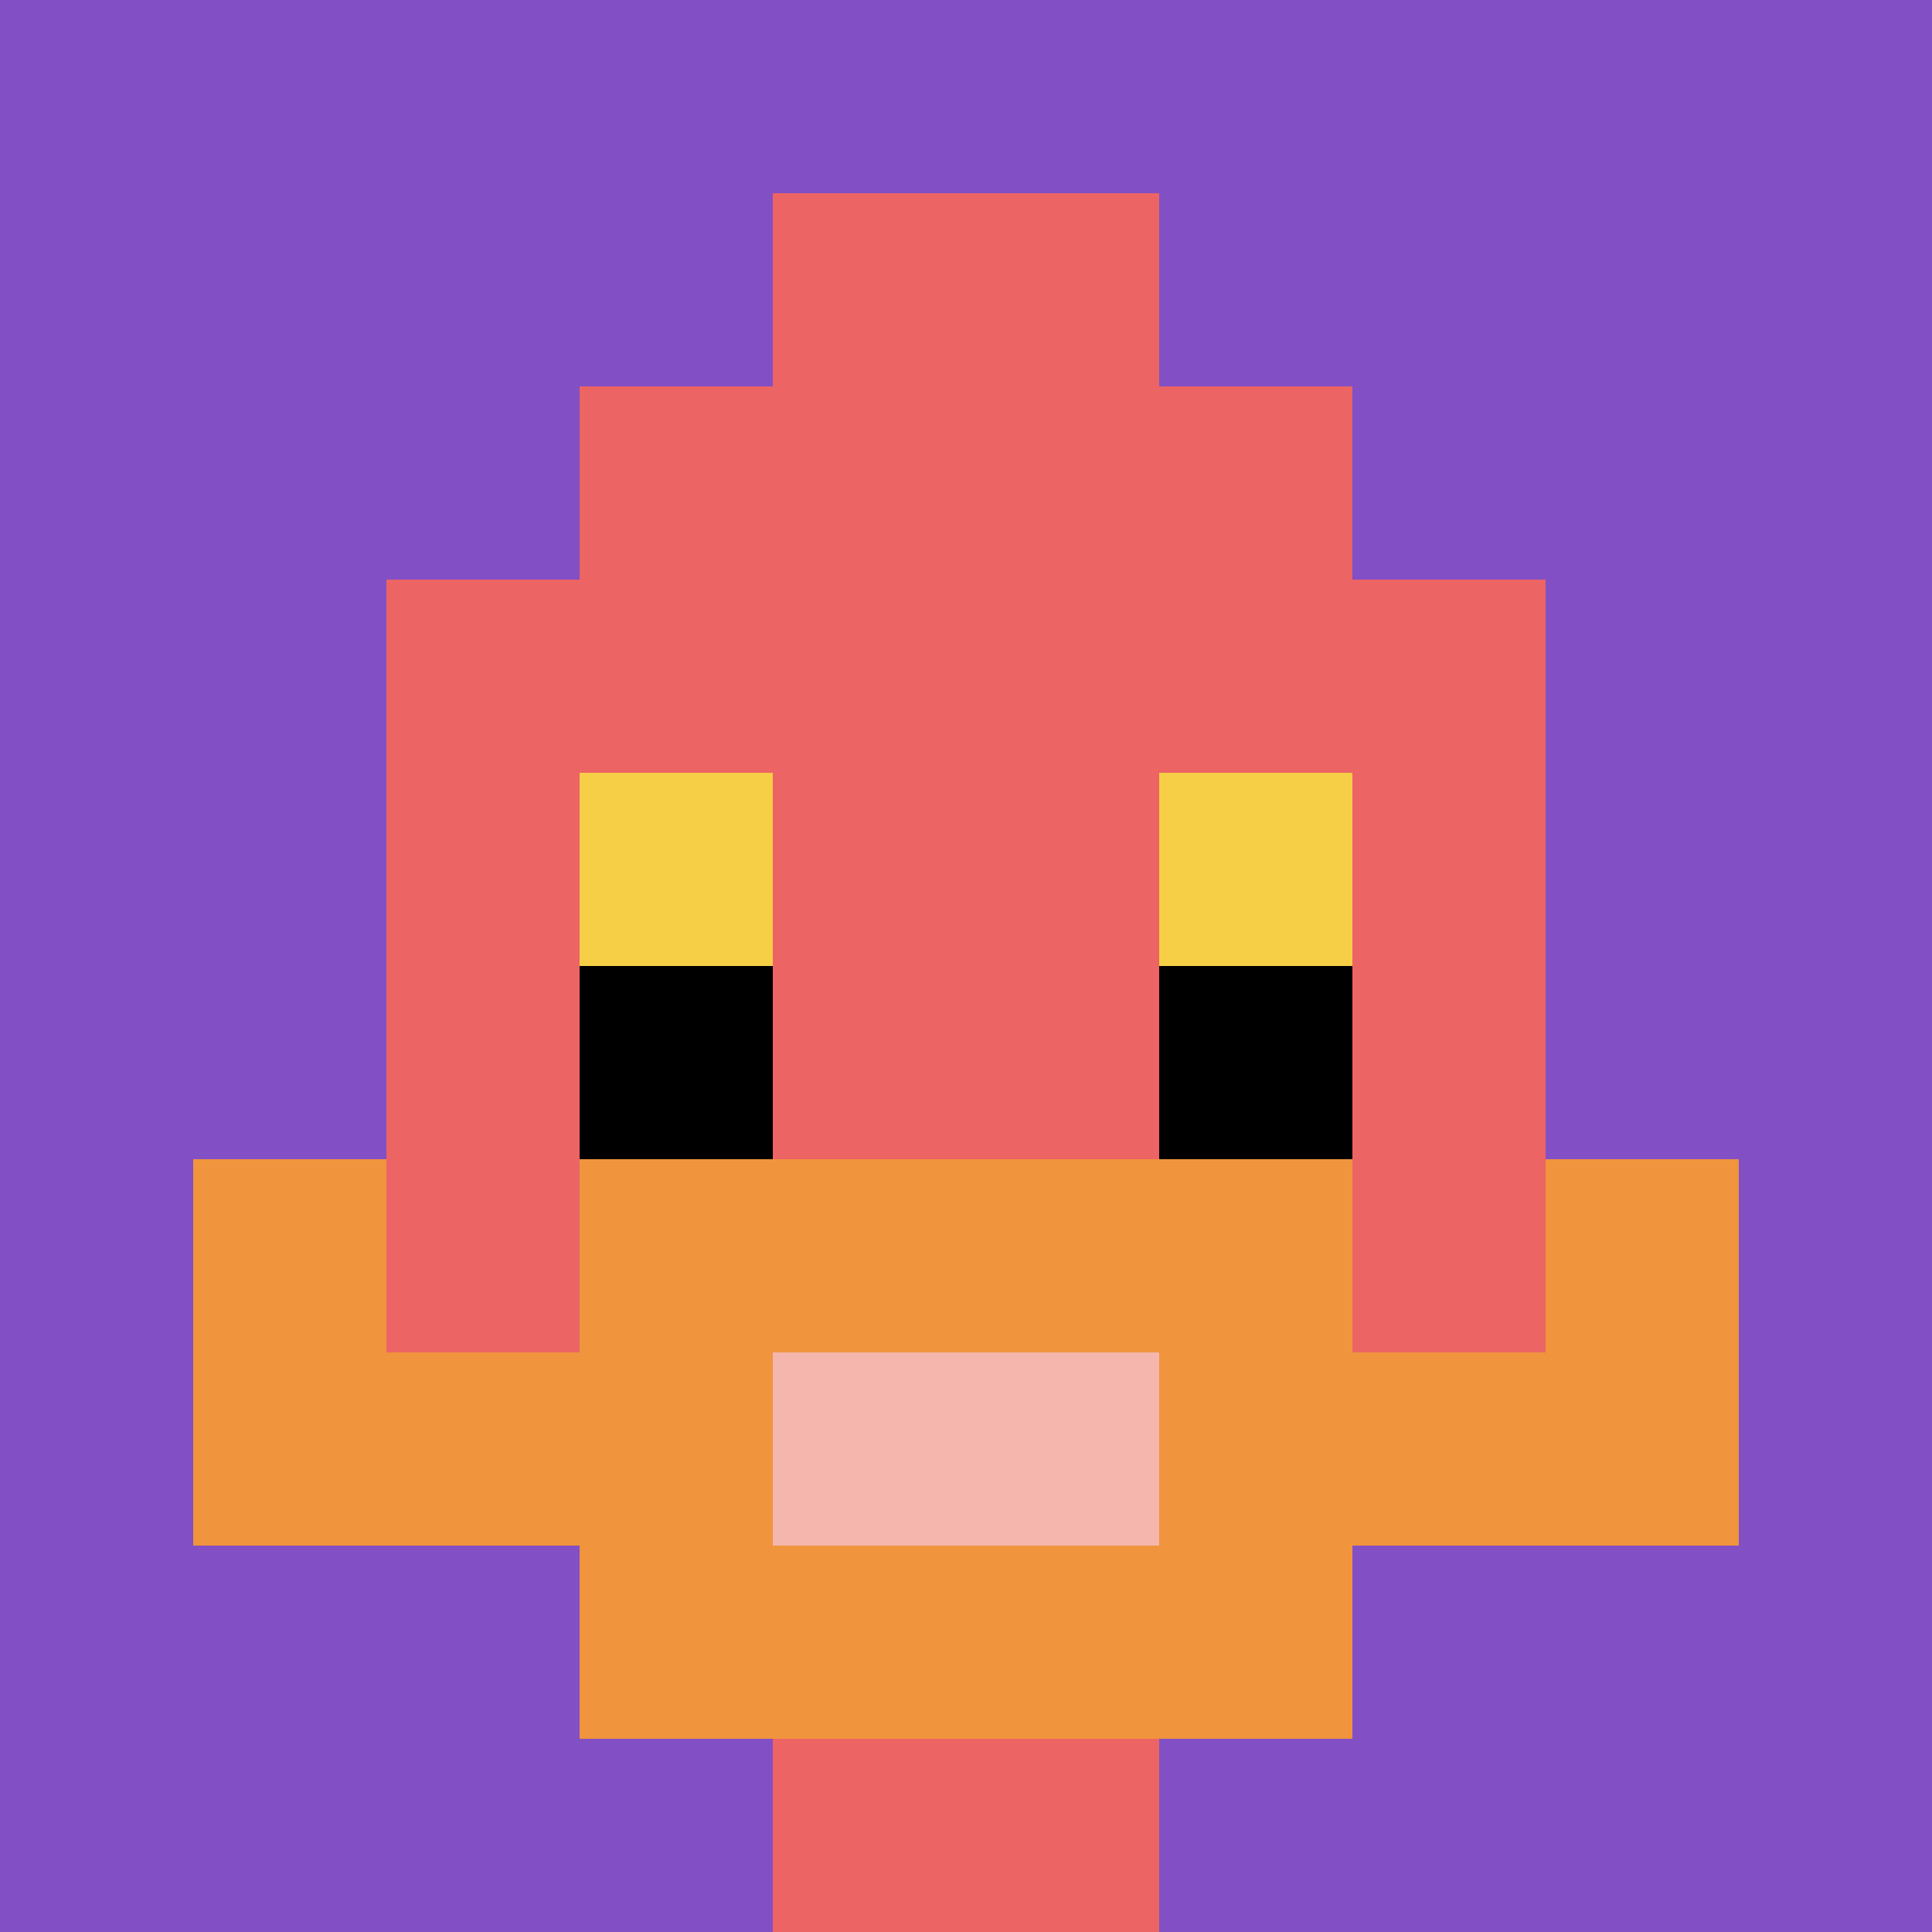 <svg xmlns="http://www.w3.org/2000/svg" version="1.1" width="853" height="853"><title>'goose-pfp-267920' by Dmitri Cherniak</title><desc>seed=267920
backgroundColor=#ffffff
padding=20
innerPadding=0
timeout=1600
dimension=1
border=false
Save=function(){return n.handleSave()}
frame=366

Rendered at Sun Sep 15 2024 20:45:03 GMT+0800 (中国标准时间)
Generated in &lt;1ms
</desc><defs></defs><rect width="100%" height="100%" fill="#ffffff"></rect><g><g id="0-0"><rect x="0" y="0" height="853" width="853" fill="#834FC4"></rect><g><rect id="0-0-3-2-4-7" x="255.9" y="170.6" width="341.2" height="597.1" fill="#EC6463"></rect><rect id="0-0-2-3-6-5" x="170.6" y="255.9" width="511.8" height="426.5" fill="#EC6463"></rect><rect id="0-0-4-8-2-2" x="341.2" y="682.4" width="170.6" height="170.6" fill="#EC6463"></rect><rect id="0-0-1-7-8-1" x="85.3" y="597.1" width="682.4" height="85.3" fill="#F0943E"></rect><rect id="0-0-3-6-4-3" x="255.9" y="511.8" width="341.2" height="255.9" fill="#F0943E"></rect><rect id="0-0-4-7-2-1" x="341.2" y="597.1" width="170.6" height="85.3" fill="#F4B6AD"></rect><rect id="0-0-1-6-1-2" x="85.3" y="511.8" width="85.3" height="170.6" fill="#F0943E"></rect><rect id="0-0-8-6-1-2" x="682.4" y="511.8" width="85.3" height="170.6" fill="#F0943E"></rect><rect id="0-0-3-4-1-1" x="255.9" y="341.2" width="85.3" height="85.3" fill="#F7CF46"></rect><rect id="0-0-6-4-1-1" x="511.8" y="341.2" width="85.3" height="85.3" fill="#F7CF46"></rect><rect id="0-0-3-5-1-1" x="255.9" y="426.5" width="85.3" height="85.3" fill="#000000"></rect><rect id="0-0-6-5-1-1" x="511.8" y="426.5" width="85.3" height="85.3" fill="#000000"></rect><rect id="0-0-4-1-2-2" x="341.2" y="85.3" width="170.6" height="170.6" fill="#EC6463"></rect></g><rect x="0" y="0" stroke="white" stroke-width="0" height="853" width="853" fill="none"></rect></g></g></svg>